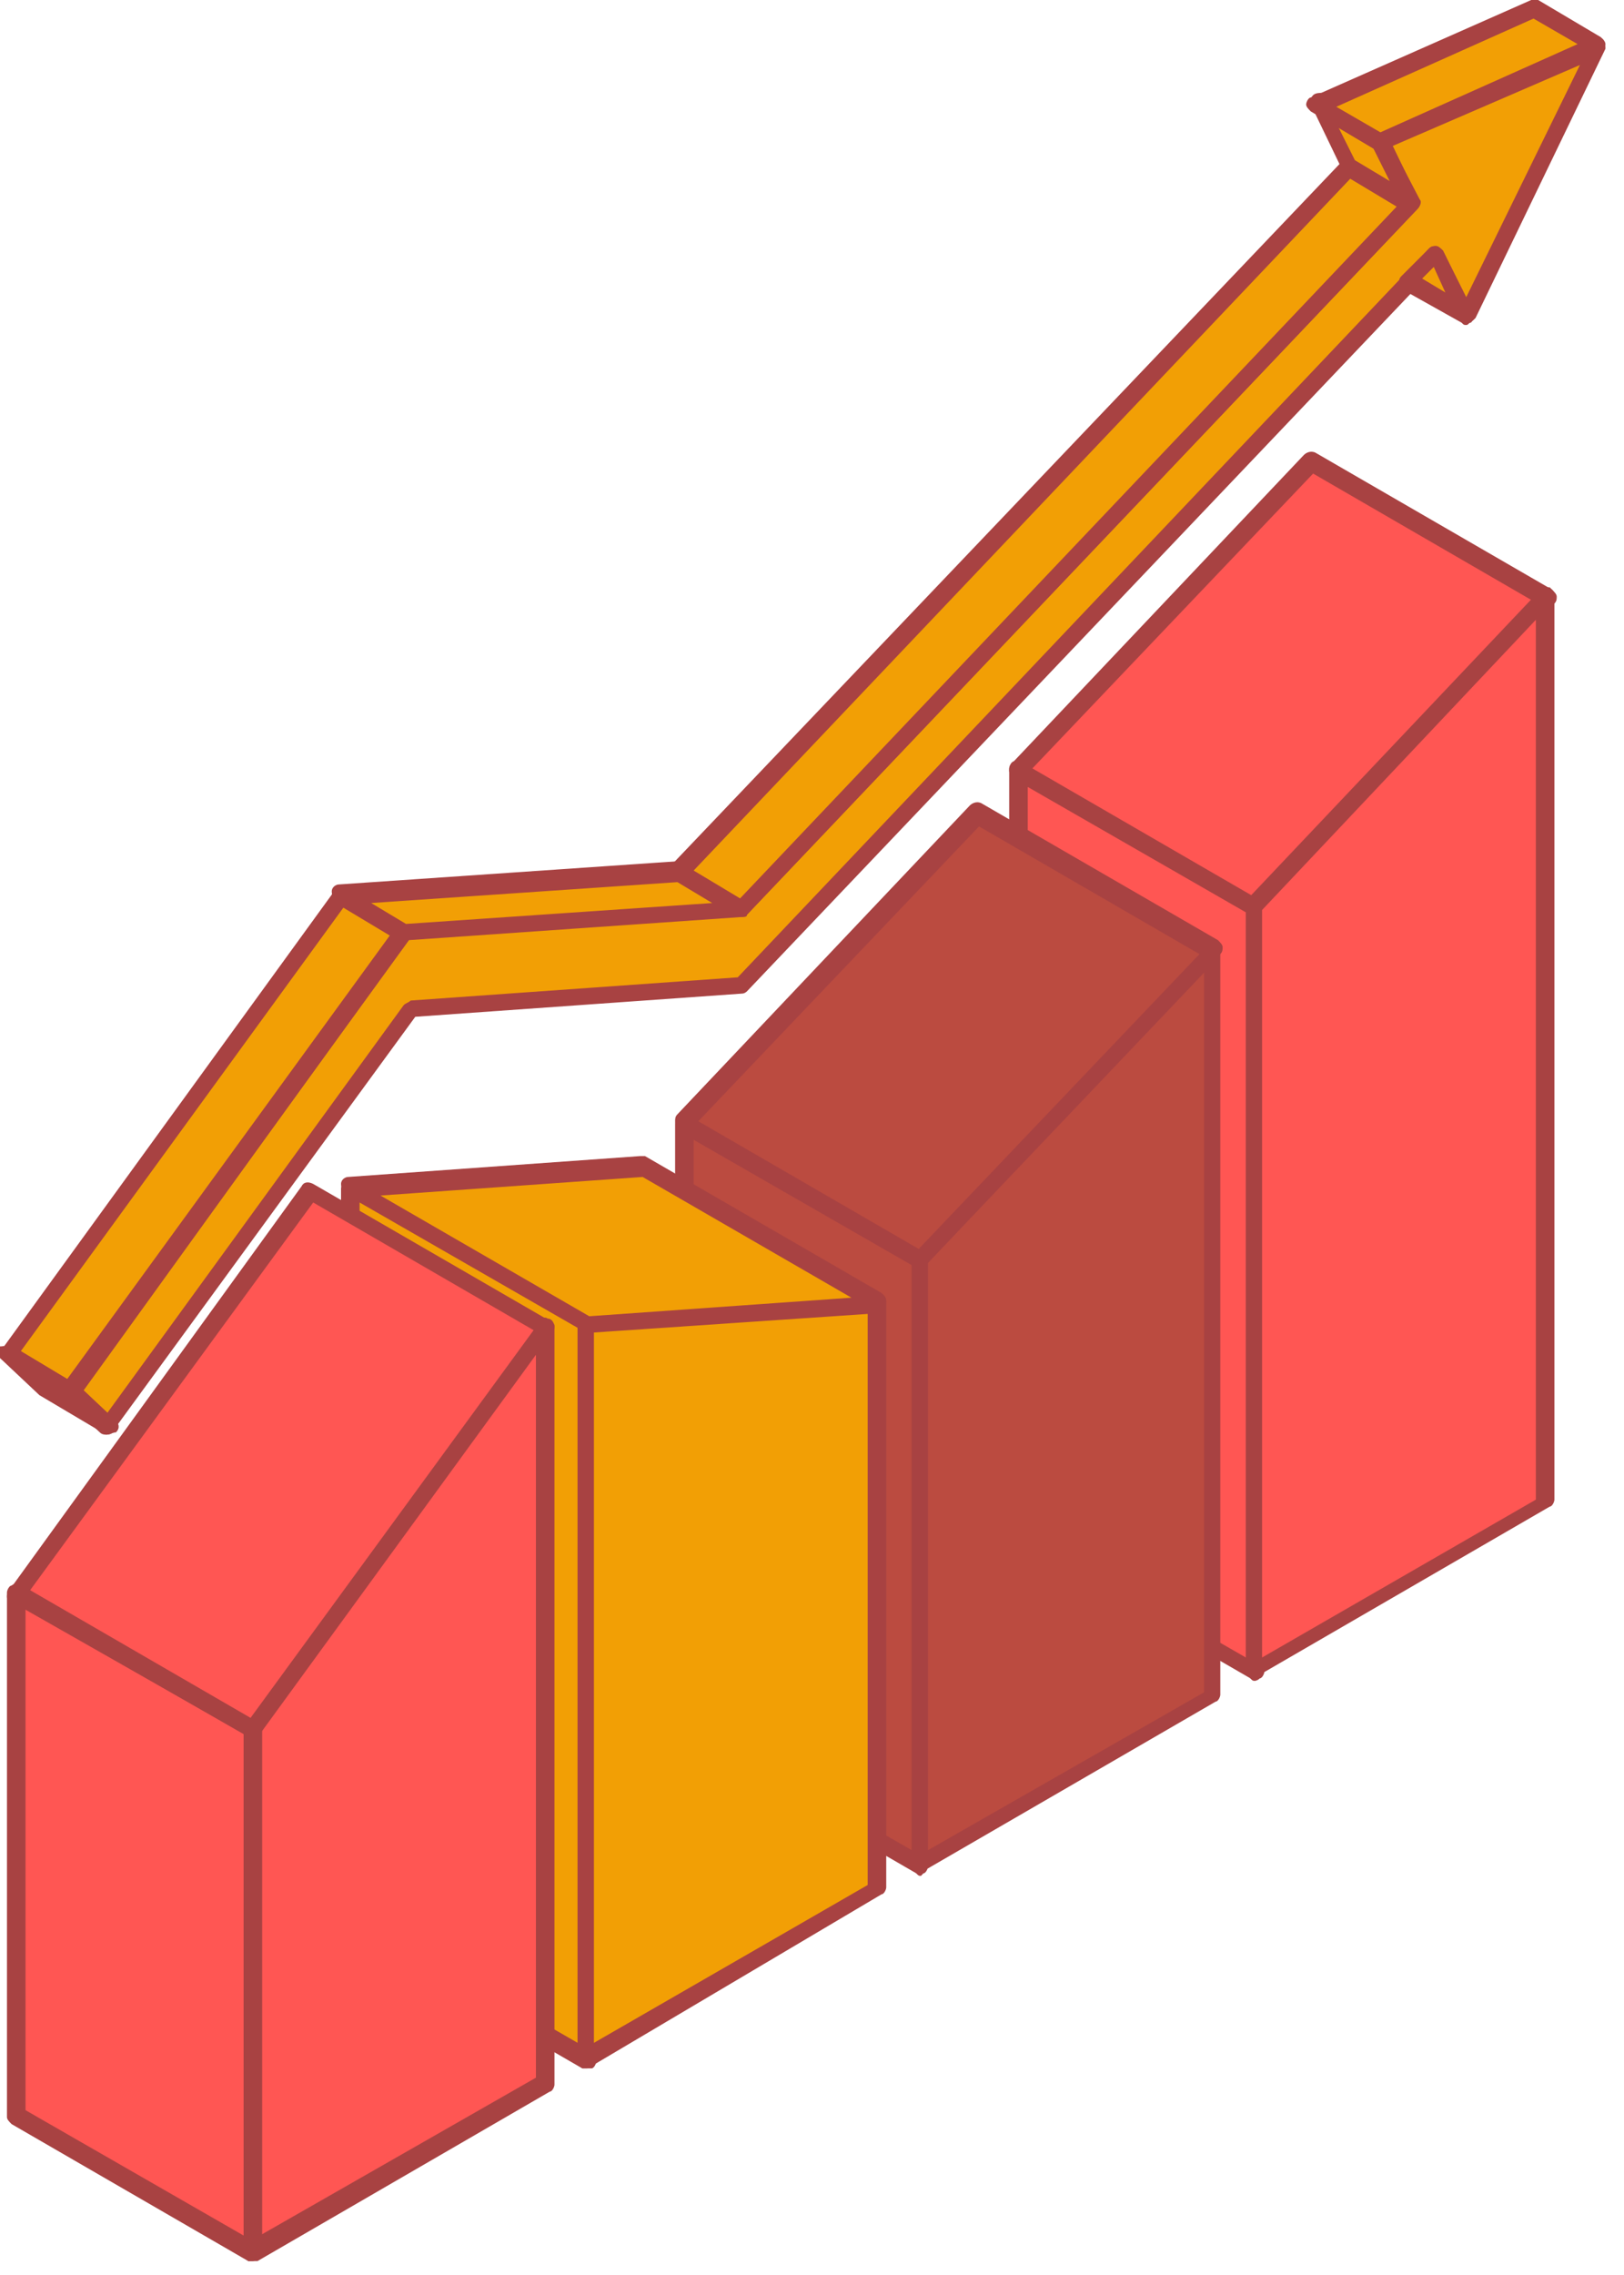 <svg width="70" height="98" viewBox="0 0 70 98" fill="none" xmlns="http://www.w3.org/2000/svg">
<g clip-path="url(#clip0)">
<path d="M15.1 51.2L25.3 57V88.7L15.1 82.8V51.2Z" fill="#F29F05"/>
<path d="M25.3 89.1C25.2 89.1 25.2 89.1 25.1 89.1L14.9 83.2C14.8 83.1 14.7 83 14.7 82.9V51.2C14.7 51.1 14.8 50.9 14.9 50.9C15 50.8 15.2 50.8 15.3 50.9L25.5 56.8C25.6 56.9 25.7 57 25.7 57.1V88.8C25.7 88.9 25.6 89.1 25.5 89.1C25.4 89.1 25.3 89.1 25.3 89.1ZM15.5 82.6L24.9 88V57.2L15.5 51.8V82.6Z" fill="#A84242"/>
<path d="M29.5 48.4L39.7 54.3V80.4L29.5 74.5V48.4Z" fill="#BB4B40"/>
<path d="M39.7 80.8C39.6 80.8 39.6 80.8 39.5 80.7L29.3 74.8C29.2 74.7 29.1 74.6 29.1 74.5V48.4C29.1 48.3 29.2 48.1 29.3 48.1C29.4 48 29.6 48 29.7 48.1L39.9 54C40 54 40 54.1 40 54.3V80.4C40 80.5 39.9 80.7 39.8 80.7L39.7 80.8ZM29.9 74.3L39.3 79.7V54.5L29.9 49.1V74.3Z" fill="#A84242"/>
<path d="M43.9 33.2L54.1 39.1V72.1L43.9 66.2V33.2Z" fill="#FF5653"/>
<path d="M54.1 72.4C54 72.4 54 72.4 53.9 72.3L43.7 66.4C43.6 66.3 43.5 66.2 43.5 66.1V33.1C43.5 33 43.6 32.8 43.7 32.8C43.8 32.7 44 32.7 44.1 32.8L54.3 38.7C54.4 38.8 54.5 38.9 54.5 39V72C54.5 72.1 54.4 72.3 54.3 72.3C54.2 72.4 54.1 72.4 54.1 72.4ZM44.3 66L53.7 71.4V39.3L44.3 33.9V66Z" fill="#A84242"/>
<path d="M56.5 19.9L66.7 25.8L54.1 39.1L43.9 33.2L56.5 19.9Z" fill="#FF5653"/>
<path d="M54.1 39.5C54 39.5 54 39.5 53.9 39.4L43.7 33.5C43.6 33.4 43.5 33.3 43.5 33.2C43.5 33.1 43.5 33 43.6 32.9L56.2 19.6C56.3 19.5 56.5 19.4 56.7 19.5L66.9 25.4C67 25.5 67.1 25.6 67.1 25.7C67.1 25.8 67.1 25.9 67 26L54.3 39.3C54.3 39.4 54.2 39.5 54.1 39.5ZM44.5 33.1L54 38.6L66.1 25.9L56.6 20.4L44.5 33.1Z" fill="#A84242"/>
<path d="M10.9 97L23.5 89.7V57.1L10.9 74.5V97Z" fill="#FF5653"/>
<path d="M10.9 97.4C10.8 97.4 10.8 97.4 10.7 97.4C10.6 97.3 10.5 97.2 10.5 97.1V74.5C10.5 74.4 10.5 74.3 10.6 74.3L23.2 56.9C23.3 56.8 23.5 56.7 23.6 56.8C23.8 56.8 23.9 57 23.9 57.2V89.8C23.9 89.9 23.8 90.1 23.7 90.1L11.1 97.4C11 97.4 10.9 97.4 10.9 97.4ZM11.2 74.6V96.3L23.1 89.5V58.3L11.2 74.6Z" fill="#A84242"/>
<path d="M25.3 88.7L37.9 81.4V56.2L25.3 57V88.7Z" fill="#F29F05"/>
<path d="M25.3 89.1C25.2 89.1 25.2 89.1 25.1 89.1C25 89 24.9 88.9 24.9 88.8V57C24.9 56.8 25.1 56.6 25.2 56.6L37.8 55.7C37.9 55.7 38 55.7 38.1 55.8C38.2 55.9 38.2 56 38.2 56.1V81.3C38.2 81.4 38.1 81.6 38 81.6L25.5 89C25.4 89.1 25.3 89.1 25.3 89.1ZM25.6 57.4V88L37.4 81.2V56.6L25.6 57.4Z" fill="#A84242"/>
<path d="M39.7 80.4L52.3 73.1V41L39.7 54.3V80.4Z" fill="#BB4B40"/>
<path d="M39.7 80.8C39.6 80.8 39.6 80.8 39.5 80.7C39.4 80.6 39.3 80.5 39.3 80.4V54.3C39.3 54.2 39.3 54.1 39.4 54L52 40.7C52.1 40.6 52.3 40.6 52.4 40.6C52.5 40.7 52.6 40.8 52.6 40.9V73C52.6 73.1 52.5 73.3 52.4 73.3L39.8 80.6C39.8 80.7 39.7 80.8 39.7 80.8ZM40 54.4V79.7L51.9 72.9V41.9L40 54.4Z" fill="#A84242"/>
<path d="M54.1 72.1L66.7 64.8V25.8L54.1 39.1V72.1Z" fill="#FF5653"/>
<path d="M54.1 72.4C54 72.4 54 72.4 53.9 72.3C53.8 72.2 53.7 72.1 53.7 72V39C53.7 38.9 53.7 38.8 53.8 38.7L66.4 25.4C66.5 25.3 66.7 25.3 66.8 25.3C66.9 25.4 67 25.5 67 25.6V64.6C67 64.7 66.9 64.9 66.8 64.9L54.2 72.2C54.2 72.4 54.1 72.4 54.1 72.4ZM54.4 39.2V71.4L66.2 64.6V26.7L54.4 39.2Z" fill="#A84242"/>
<path d="M0.7 68.6L10.9 74.5V97L0.7 91.1V68.6Z" fill="#FF5653"/>
<path d="M10.9 97.4C10.8 97.4 10.8 97.4 10.7 97.4L0.5 91.5C0.4 91.4 0.3 91.3 0.3 91.2V68.6C0.3 68.5 0.4 68.3 0.5 68.3C0.6 68.2 0.8 68.2 0.9 68.3L11.1 74.2C11.2 74.3 11.3 74.4 11.3 74.5V97C11.3 97.1 11.2 97.3 11.1 97.3C11 97.4 10.9 97.4 10.9 97.4ZM1.1 90.9L10.5 96.3V74.7L1.1 69.3V90.9Z" fill="#A84242"/>
<path d="M13.3 51.3L23.5 57.1L10.9 74.5L0.7 68.6L13.3 51.3Z" fill="#FF5653"/>
<path d="M10.9 74.9C10.8 74.9 10.8 74.9 10.7 74.8L0.5 69C0.4 68.9 0.3 68.9 0.3 68.8C0.3 68.7 0.3 68.6 0.4 68.5L13 51.1C13.1 50.9 13.3 50.9 13.5 51L23.7 56.9C23.8 57 23.9 57 23.9 57.1C23.9 57.2 23.9 57.3 23.8 57.4L11.2 74.7C11.1 74.8 11 74.9 10.9 74.9ZM1.3 68.5L10.8 74L23 57.3L13.5 51.8L1.3 68.5Z" fill="#A84242"/>
<path d="M27.7 50.3L37.9 56.2L25.3 57L15.1 51.2L27.7 50.3Z" fill="#F29F05"/>
<path d="M25.3 57.4C25.2 57.4 25.2 57.4 25.1 57.3L14.9 51.4C14.8 51.3 14.7 51.2 14.7 51C14.7 50.8 14.9 50.7 15 50.7L27.6 49.8C27.7 49.8 27.7 49.8 27.8 49.8L38 55.7C38.1 55.8 38.2 55.9 38.2 56.1C38.2 56.3 38 56.4 37.9 56.4L25.3 57.4ZM16.4 51.5L25.4 56.7L36.7 55.9L27.7 50.7L16.4 51.5Z" fill="#A84242"/>
<path d="M42.1 35.1L52.3 41L39.7 54.3L29.5 48.4L42.1 35.1Z" fill="#BB4B40"/>
<path d="M39.7 54.6C39.6 54.6 39.6 54.6 39.5 54.5L29.3 48.6C29.2 48.5 29.1 48.4 29.1 48.3C29.1 48.2 29.1 48.1 29.2 48L41.8 34.7C41.9 34.6 42.1 34.5 42.3 34.6L52.5 40.5C52.6 40.6 52.7 40.7 52.7 40.8C52.7 40.9 52.7 41 52.6 41.1L39.9 54.5C39.9 54.6 39.8 54.6 39.7 54.6ZM30.1 48.3L39.6 53.8L51.7 41.1L42.2 35.6L30.1 48.3Z" fill="#A84242"/>
<path d="M68.8 1.9L59.4 6.1L60.8 8.8L32 39.2L17.4 40.2L3.1 59.9L4.6 61.4L17.7 43.4L31.9 42.5L61.8 10.9L63.2 13.6L68.8 1.9Z" fill="#F29F05"/>
<path d="M4.6 61.8C4.5 61.8 4.4 61.8 4.3 61.7L2.7 60.2C2.6 60.1 2.5 59.9 2.7 59.7L17 40C17.1 39.9 17.2 39.9 17.3 39.8L31.7 38.8L60.3 8.7L59.1 6.3C59.1 6.2 59 6.1 59.1 6C59.1 5.9 59.2 5.8 59.3 5.8L68.7 1.6C68.8 1.5 69 1.6 69.1 1.7C69.2 1.8 69.2 2 69.2 2.1L63.6 13.7C63.5 13.8 63.4 13.9 63.3 13.9C63.2 13.9 63 13.8 63 13.7L61.9 11.5L32.2 42.7C32.1 42.8 32 42.8 32 42.8L17.9 43.8L4.9 61.6C4.9 61.7 4.8 61.8 4.6 61.8C4.7 61.8 4.6 61.8 4.6 61.8ZM3.6 59.9L4.6 60.9L17.4 43.3C17.5 43.2 17.6 43.2 17.7 43.1L31.8 42.1L61.6 10.7C61.7 10.6 61.8 10.6 61.9 10.6C62 10.6 62.1 10.7 62.2 10.8L63.2 12.8L68.1 2.8L60 6.3L61.2 8.6C61.3 8.7 61.2 8.9 61.1 9L32.2 39.4C32.1 39.5 32 39.5 32 39.5L17.6 40.5L3.6 59.9Z" fill="#A84242"/>
<path d="M0.4 58.3L3.1 59.9L4.6 61.4L2 59.9L0.4 58.3Z" fill="#F29F05"/>
<path d="M4.6 61.8C4.5 61.8 4.5 61.8 4.4 61.7L1.7 60.1L-8.45641e-06 58.5C-0.1 58.4 -0.2 58.2 -8.45641e-06 58C0.2 58 0.4 57.9 0.6 58L3.3 59.6L5 61.2C5.1 61.3 5.2 61.5 5 61.7C4.9 61.7 4.7 61.8 4.6 61.8Z" fill="#A84242"/>
<path d="M14.7 38.6L17.4 40.2L3.1 59.9L0.4 58.3L14.7 38.6Z" fill="#F29F05"/>
<path d="M3.1 60.3C3 60.3 3 60.3 2.9 60.2L0.2 58.6C0.1 58.6 0 58.5 0 58.4C0 58.3 0 58.2 0.1 58.1L14.4 38.4C14.5 38.2 14.7 38.2 14.9 38.3L17.6 39.9C17.7 40 17.8 40 17.8 40.1C17.8 40.2 17.8 40.3 17.7 40.4L3.4 60.1C3.3 60.2 3.2 60.3 3.1 60.3ZM0.9 58.2L2.9 59.4L16.8 40.3L14.8 39.1L0.9 58.2Z" fill="#A84242"/>
<path d="M29.3 37.6L32 39.2L17.4 40.2L14.7 38.6L29.3 37.6Z" fill="#F29F05"/>
<path d="M17.4 40.5C17.3 40.5 17.3 40.5 17.2 40.4L14.5 38.8C14.4 38.7 14.3 38.6 14.3 38.4C14.3 38.2 14.5 38.1 14.6 38.1L29.2 37.1C29.3 37.1 29.3 37.1 29.4 37.1L32.1 38.7C32.2 38.8 32.3 38.9 32.3 39.1C32.3 39.3 32.1 39.4 32 39.4L17.4 40.5ZM16 38.9L17.5 39.8L30.7 38.9L29.2 38L16 38.9Z" fill="#A84242"/>
<path d="M58.1 7.2L60.8 8.8L32 39.2L29.3 37.6L58.1 7.2Z" fill="#F29F05"/>
<path d="M32 39.5C31.9 39.5 31.9 39.5 31.8 39.4L29.1 37.8C29 37.7 28.9 37.6 28.9 37.5C28.9 37.4 28.9 37.3 29 37.2L57.8 7C57.9 6.9 58.1 6.8 58.3 6.9L61 8.4C61.1 8.5 61.2 8.6 61.2 8.7C61.2 8.8 61.2 8.9 61.1 9L32.2 39.4C32.2 39.5 32.1 39.5 32 39.5ZM29.9 37.5L31.9 38.7L60.2 8.9L58.2 7.7L29.9 37.5Z" fill="#A84242"/>
<path d="M56.8 4.5L59.4 6.1L60.8 8.8L58.1 7.2L56.8 4.5Z" fill="#F29F05"/>
<path d="M60.8 9.1C60.7 9.1 60.7 9.1 60.6 9L57.9 7.4C57.8 7.4 57.8 7.3 57.8 7.2L56.5 4.5C56.4 4.4 56.5 4.2 56.6 4.1C56.7 4 56.9 4 57 4L59.7 5.6C59.8 5.6 59.8 5.7 59.8 5.8L61.1 8.5C61.2 8.6 61.1 8.8 61 8.9C61 9.1 60.9 9.1 60.8 9.1ZM58.4 6.9L59.9 7.8L59.2 6.4L57.7 5.5L58.4 6.9Z" fill="#A84242"/>
<path d="M66.1 0.4L68.8 1.9L59.4 6.1L56.8 4.5L66.1 0.4Z" fill="#F29F05"/>
<path d="M59.4 6.5C59.3 6.5 59.3 6.5 59.2 6.4L56.5 4.8C56.4 4.7 56.3 4.6 56.3 4.5C56.3 4.4 56.4 4.2 56.5 4.2L66 0C66.1 0 66.2 0 66.3 0L69 1.6C69.1 1.7 69.2 1.8 69.2 1.9C69.2 2 69.1 2.2 69 2.2L59.6 6.4C59.5 6.5 59.5 6.5 59.4 6.5ZM57.6 4.6L59.5 5.7L68 1.9L66.1 0.8L57.6 4.6Z" fill="#A84242"/>
<path d="M63.2 13.6L60.7 12.1L61.8 10.9L63.2 13.6Z" fill="#F29F05"/>
<path d="M63.2 14C63.1 14 63.1 14 63 13.9L60.5 12.5C60.4 12.4 60.3 12.3 60.3 12.2C60.3 12.1 60.3 12 60.4 11.9L61.6 10.7C61.7 10.6 61.8 10.6 61.9 10.6C62 10.6 62.1 10.7 62.2 10.8L63.5 13.5C63.6 13.6 63.5 13.8 63.4 13.9C63.3 13.9 63.3 14 63.2 14ZM61.3 12L62.3 12.6L61.8 11.5L61.3 12Z" fill="#A84242"/>
</g>
<defs>
<clipPath id="clip0">
<rect width="69.2" height="97.4" fill="white"/>
</clipPath>
</defs>
</svg>
